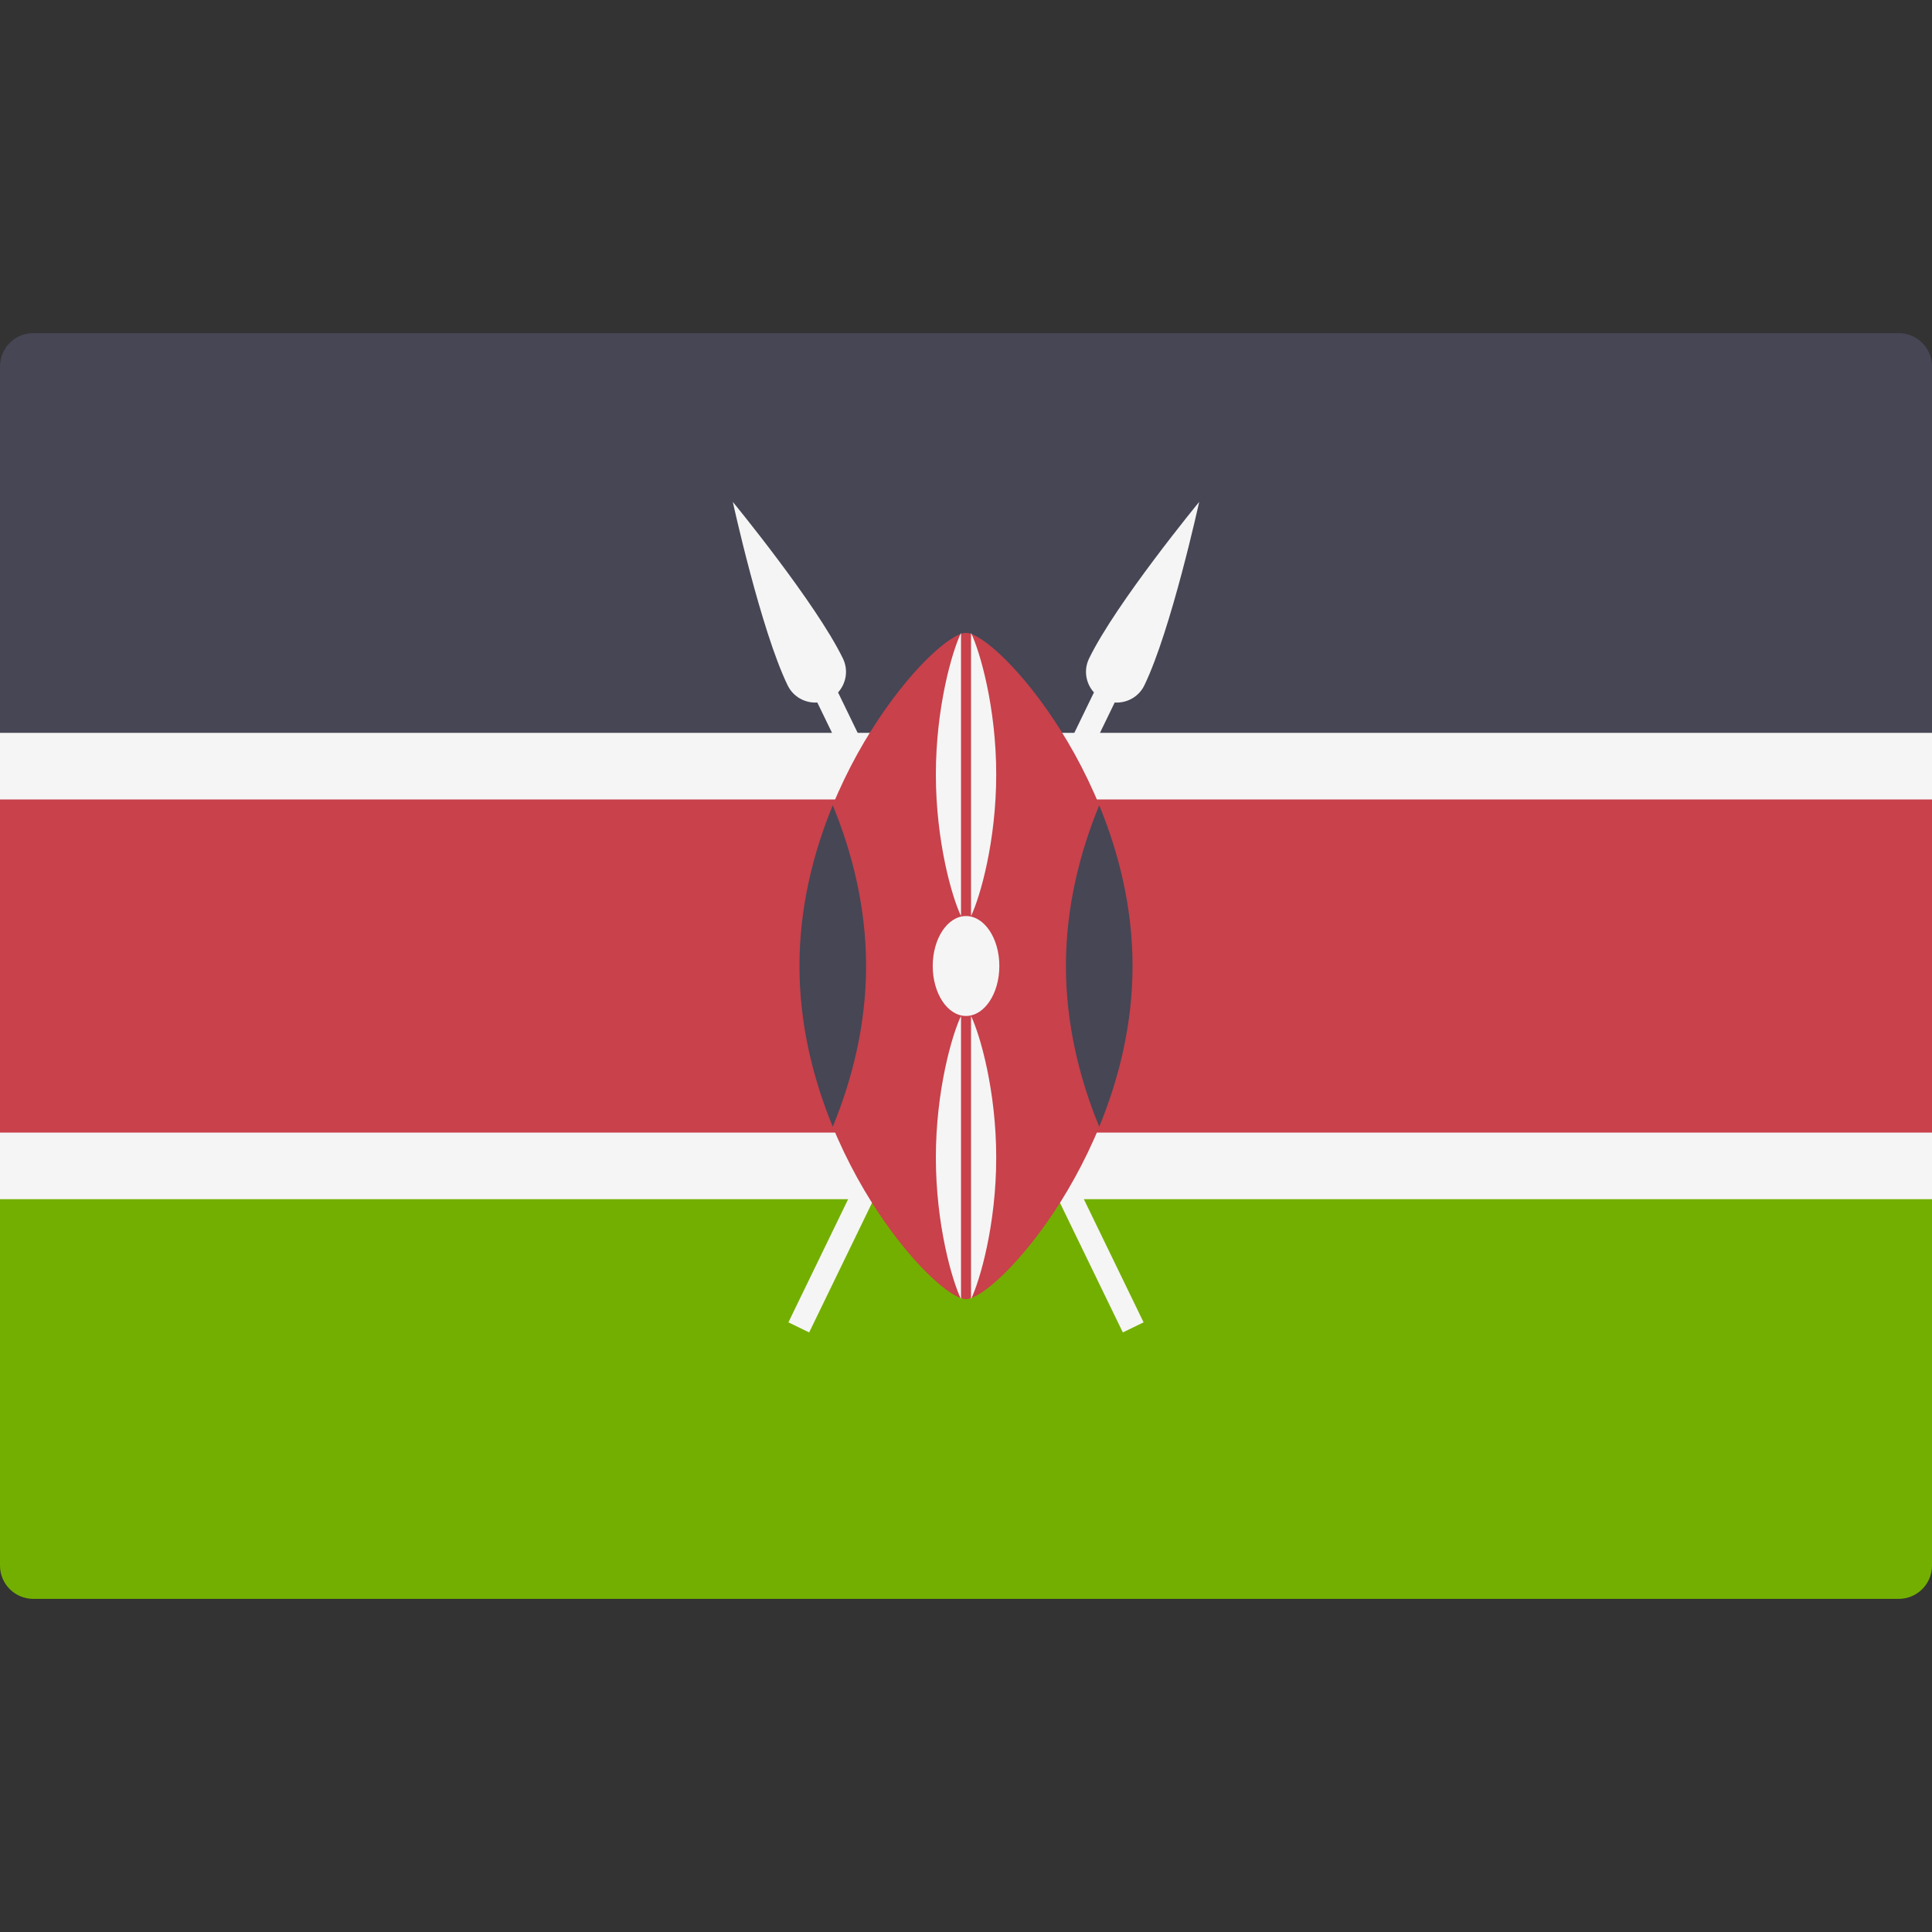 <svg width="50" height="50" viewBox="0 0 50 50" fill="none" xmlns="http://www.w3.org/2000/svg">
<rect x="0" y="0" width="50" height="50" fill="#333333" stroke="none"/>
<path d="M0 30.46H50V40.517C50 40.993 49.614 41.379 49.138 41.379H0.862C0.386 41.379 0 40.993 0 40.517V30.46Z" fill="#73AF00"/>
<path d="M0.862 8.621H49.138C49.614 8.621 50 9.007 50 9.483V19.54H0V9.483C0 9.007 0.386 8.621 0.862 8.621Z" fill="#464655"/>
<path d="M50 19.54H0V30.459H50V19.54Z" fill="#C8414B"/>
<path d="M50 18.966H0V20.69H50V18.966Z" fill="#F5F5F5"/>
<path d="M50 29.311H0V31.035H50V29.311Z" fill="#F5F5F5"/>
<path d="M29.616 17.736C30.31 16.305 31.035 12.989 31.035 12.989C31.035 12.989 28.879 15.611 28.185 17.042C28.039 17.342 28.101 17.687 28.311 17.92L20.404 34.222L20.941 34.483L28.848 18.181C29.162 18.201 29.471 18.036 29.616 17.736Z" fill="#F5F5F5"/>
<path d="M20.384 17.736C19.69 16.305 18.965 12.989 18.965 12.989C18.965 12.989 21.121 15.611 21.815 17.042C21.961 17.342 21.899 17.687 21.689 17.92L29.596 34.222L29.059 34.483L21.152 18.181C20.838 18.201 20.529 18.036 20.384 17.736Z" fill="#F5F5F5"/>
<path d="M29.31 25C29.31 29.761 25.794 33.621 25 33.621C24.206 33.621 20.69 29.761 20.69 25C20.69 20.239 24.206 16.379 25 16.379C25.794 16.379 29.31 20.239 29.31 25Z" fill="#C8414B"/>
<path d="M28.448 29.159C28.956 27.926 29.31 26.509 29.31 25C29.31 23.491 28.956 22.074 28.448 20.841C27.94 22.074 27.586 23.491 27.586 25C27.586 26.509 27.94 27.926 28.448 29.159Z" fill="#464655"/>
<path d="M21.552 20.841C21.044 22.074 20.69 23.491 20.69 25C20.69 26.509 21.044 27.926 21.552 29.159C22.059 27.926 22.414 26.509 22.414 25C22.414 23.491 22.059 22.074 21.552 20.841Z" fill="#464655"/>
<path d="M25.001 26.293C25.477 26.293 25.863 25.714 25.863 25C25.863 24.286 25.477 23.707 25.001 23.707C24.525 23.707 24.139 24.286 24.139 25C24.139 25.714 24.525 26.293 25.001 26.293Z" fill="#F5F5F5"/>
<path d="M25.13 16.379V23.707C25.365 23.218 25.782 21.772 25.782 20.043C25.782 18.314 25.365 16.869 25.13 16.379Z" fill="#F5F5F5"/>
<path d="M24.871 16.379C24.636 16.869 24.22 18.314 24.22 20.043C24.22 21.772 24.636 23.218 24.871 23.707V16.379Z" fill="#F5F5F5"/>
<path d="M25.13 26.293V33.621C25.365 33.131 25.782 31.686 25.782 29.957C25.782 28.228 25.365 26.782 25.13 26.293Z" fill="#F5F5F5"/>
<path d="M24.871 26.293C24.636 26.782 24.22 28.228 24.22 29.957C24.22 31.686 24.636 33.132 24.871 33.621V26.293Z" fill="#F5F5F5"/>
</svg>
